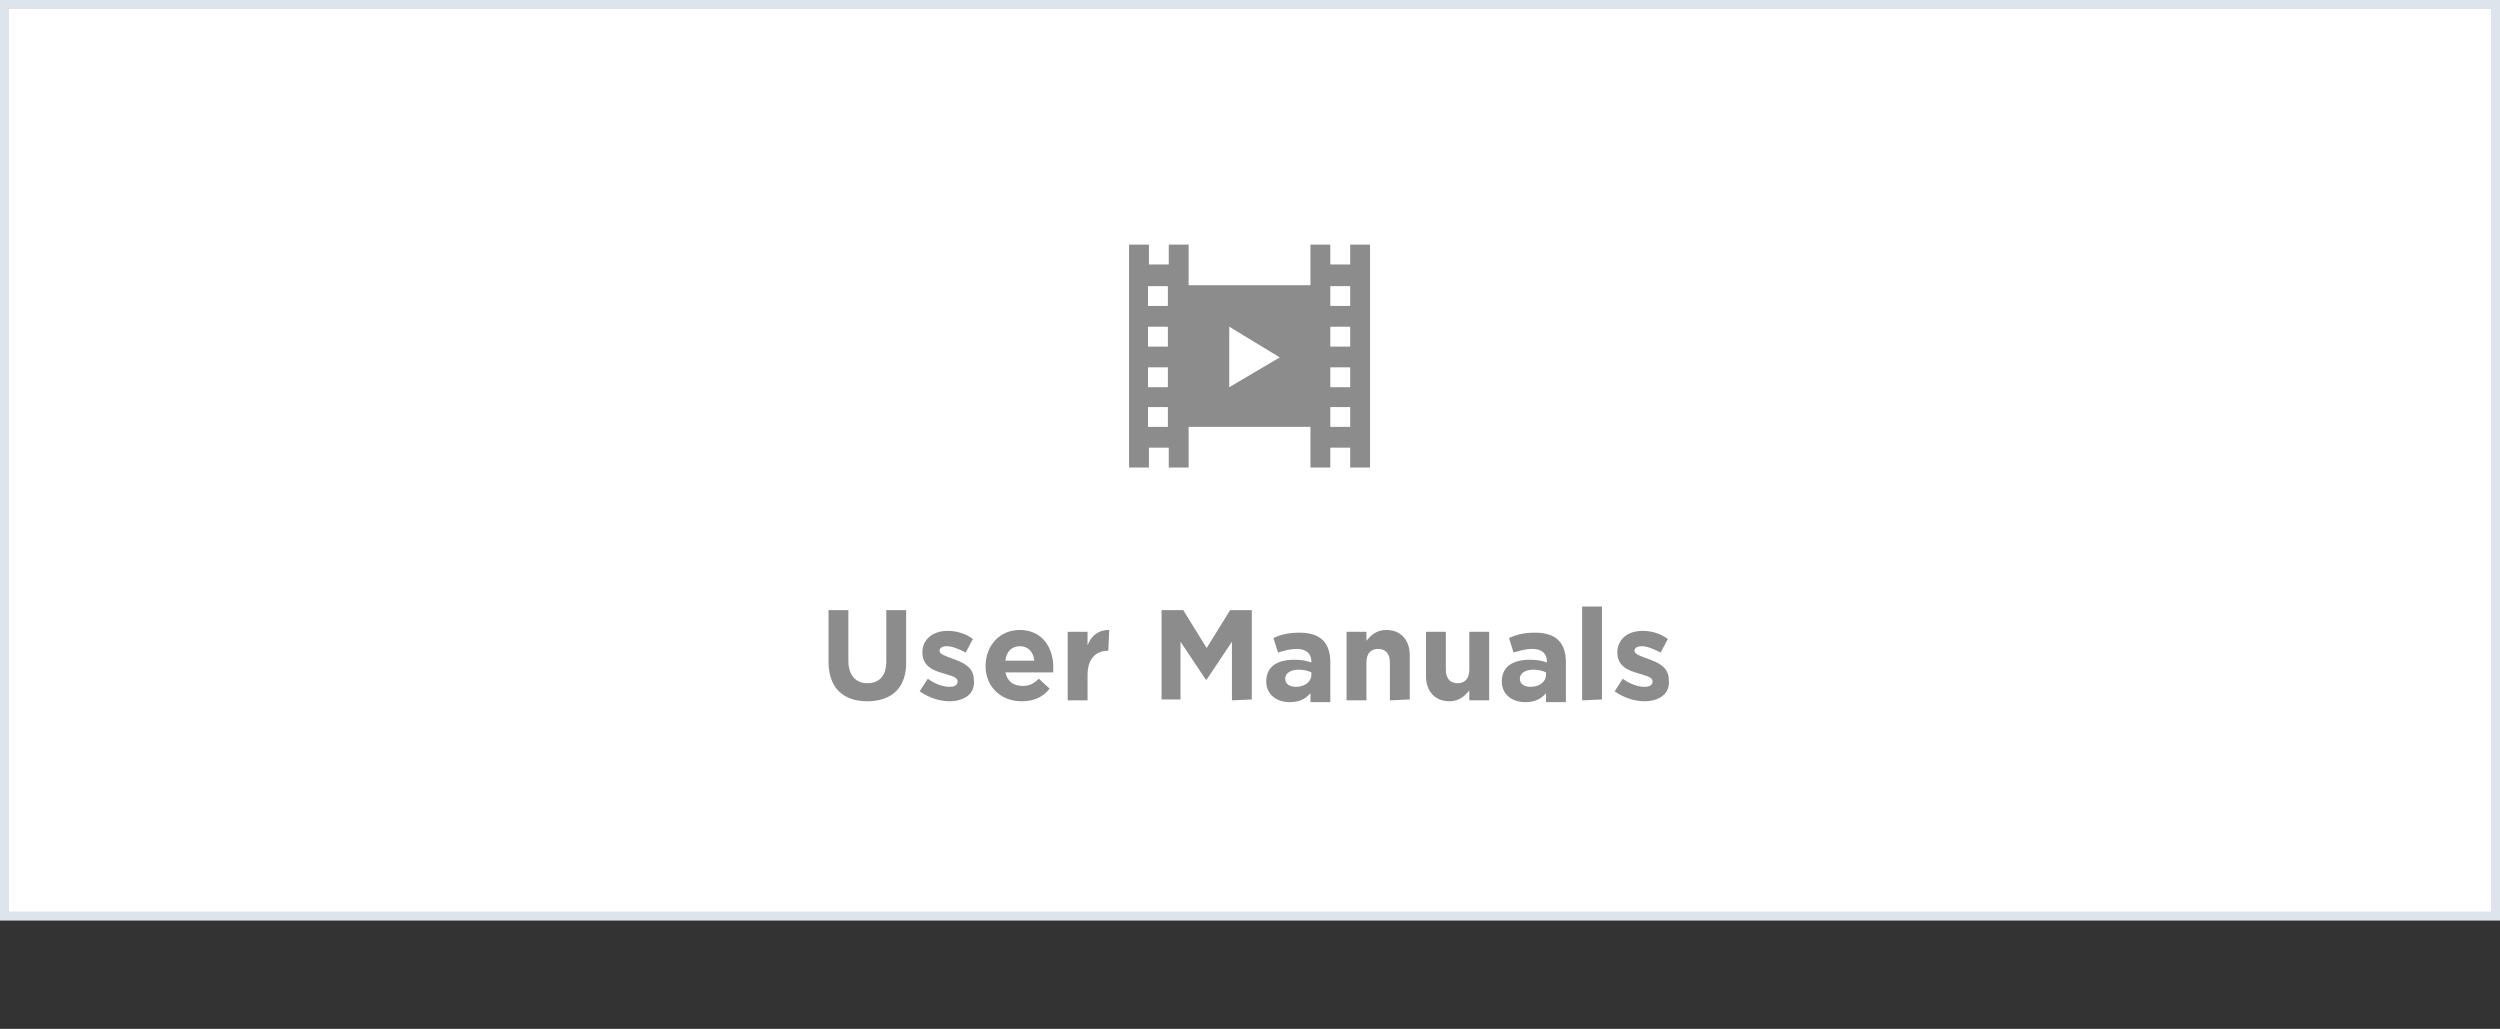 <?xml version="1.0" encoding="utf-8"?>
<!-- Generator: Adobe Illustrator 26.4.1, SVG Export Plug-In . SVG Version: 6.00 Build 0)  -->
<svg version="1.1" id="Layer_1" xmlns="http://www.w3.org/2000/svg" xmlns:xlink="http://www.w3.org/1999/xlink" x="0px" y="0px"
	 viewBox="0 0 277 114" style="enable-background:new 0 0 277 114;" xml:space="preserve">
<rect x="0" y="0" width="277" height="114" fill="#333333" stroke="none"/>
<style type="text/css">
	.st0{fill:#FFFFFF;}
	.st1{fill:#DDE4EB;}
	.st2{fill:#8C8C8C;}
</style>
<g>
	<g>
		<g>
			<rect x="0.5" y="0.5" class="st0" width="276" height="101"/>
			<path class="st1" d="M276,1v100H1V1H276 M277,0H0v102h277V0L277,0z"/>
		</g>
	</g>
	<g>
		<path class="st2" d="M96.1,77.7c-2.7,0-4.3-1.5-4.3-4.4v-5.7H94v5.6c0,1.6,0.8,2.5,2.1,2.5c1.3,0,2.1-0.8,2.1-2.4v-5.7h2.2v5.6
			C100.5,76.2,98.8,77.7,96.1,77.7z"/>
		<path class="st2" d="M105.2,77.7c-1.1,0-2.3-0.4-3.3-1.1l0.9-1.4c0.8,0.6,1.7,0.9,2.4,0.9c0.6,0,0.9-0.2,0.9-0.6l0,0
			c0-0.5-0.7-0.6-1.6-0.9c-1.1-0.3-2.3-0.8-2.3-2.3l0,0c0-1.5,1.2-2.4,2.8-2.4c1,0,2,0.3,2.8,0.9l-0.8,1.5c-0.8-0.4-1.5-0.7-2.1-0.7
			c-0.5,0-0.8,0.2-0.8,0.5l0,0c0,0.4,0.7,0.6,1.5,0.9c1.1,0.4,2.3,0.9,2.3,2.3l0,0C108.1,76.9,106.8,77.7,105.2,77.7z"/>
		<path class="st2" d="M116.7,74.5h-5.3c0.2,1,0.9,1.5,1.9,1.5c0.7,0,1.2-0.2,1.8-0.8l1.2,1.1c-0.7,0.9-1.7,1.4-3.1,1.4
			c-2.3,0-4-1.6-4-3.9l0,0c0-2.2,1.5-4,3.8-4c2.5,0,3.7,2,3.7,4.1l0,0C116.7,74.2,116.7,74.3,116.7,74.5z M113,71.6
			c-0.9,0-1.5,0.6-1.6,1.6h3.2C114.5,72.2,113.9,71.6,113,71.6z"/>
		<path class="st2" d="M122.8,72.1c-1.4,0-2.3,0.9-2.3,2.7v2.8h-2.2V70h2.2v1.5c0.4-1,1.1-1.7,2.4-1.7L122.8,72.1
			C122.9,72.1,122.8,72.1,122.8,72.1z"/>
		<path class="st2" d="M136.5,77.6v-6.5l-2.8,4.2h-0.1l-2.8-4.2v6.4h-2.1v-9.9h2.4l2.6,4.2l2.6-4.2h2.4v9.9L136.5,77.6L136.5,77.6z"
			/>
		<path class="st2" d="M145.2,77.6v-0.8c-0.5,0.6-1.2,1-2.3,1c-1.4,0-2.6-0.8-2.6-2.3l0,0c0-1.7,1.3-2.4,3.1-2.4
			c0.8,0,1.3,0.1,1.9,0.3v-0.1c0-0.9-0.6-1.4-1.6-1.4c-0.8,0-1.4,0.2-2.1,0.4l-0.5-1.6c0.8-0.4,1.7-0.6,2.9-0.6
			c2.4,0,3.4,1.2,3.4,3.3v4.4h-2.2L145.2,77.6L145.2,77.6z M145.3,74.5c-0.4-0.2-0.9-0.3-1.4-0.3c-0.9,0-1.5,0.4-1.5,1l0,0
			c0,0.6,0.5,0.9,1.2,0.9c1,0,1.7-0.6,1.7-1.3V74.5z"/>
		<path class="st2" d="M154,77.6v-4.2c0-1-0.5-1.5-1.3-1.5s-1.3,0.5-1.3,1.5v4.2h-2.2V70h2.2v1c0.5-0.6,1.1-1.2,2.2-1.2
			c1.6,0,2.6,1.1,2.6,2.8v4.9L154,77.6L154,77.6z"/>
		<path class="st2" d="M162.8,77.6v-1.1c-0.5,0.6-1.1,1.2-2.2,1.2c-1.6,0-2.6-1.1-2.6-2.8V70h2.2v4.2c0,1,0.5,1.5,1.3,1.5
			s1.3-0.5,1.3-1.5V70h2.2v7.6H162.8z"/>
		<path class="st2" d="M171.3,77.6v-0.8c-0.5,0.6-1.2,1-2.3,1c-1.4,0-2.6-0.8-2.6-2.3l0,0c0-1.7,1.3-2.4,3.1-2.4
			c0.8,0,1.3,0.1,1.9,0.3v-0.1c0-0.9-0.6-1.4-1.6-1.4c-0.8,0-1.4,0.2-2.1,0.4l-0.5-1.6c0.8-0.4,1.7-0.6,2.9-0.6
			c2.4,0,3.4,1.2,3.4,3.3v4.4h-2.2L171.3,77.6L171.3,77.6z M171.3,74.5c-0.4-0.2-0.9-0.3-1.4-0.3c-0.9,0-1.5,0.4-1.5,1l0,0
			c0,0.6,0.5,0.9,1.2,0.9c1,0,1.7-0.6,1.7-1.3V74.5z"/>
		<path class="st2" d="M175.3,77.6V67.2h2.2v10.3L175.3,77.6L175.3,77.6z"/>
		<path class="st2" d="M182.2,77.7c-1.1,0-2.3-0.4-3.3-1.1l0.9-1.4c0.8,0.6,1.7,0.9,2.4,0.9c0.6,0,0.9-0.2,0.9-0.6l0,0
			c0-0.5-0.7-0.6-1.6-0.9c-1.1-0.3-2.3-0.8-2.3-2.3l0,0c0-1.5,1.2-2.4,2.8-2.4c1,0,2,0.3,2.8,0.9l-0.8,1.5c-0.8-0.4-1.5-0.7-2.1-0.7
			c-0.5,0-0.8,0.2-0.8,0.5l0,0c0,0.4,0.7,0.6,1.5,0.9c1.1,0.4,2.3,0.9,2.3,2.3l0,0C185.1,76.9,183.8,77.7,182.2,77.7z"/>
	</g>
	<path class="st2" d="M149.6,27.1v2.2h-2.2v-2.2h-2.2v4.5h-13.5v-4.5h-2.2v2.2h-2.2v-2.2h-2.2v24.7h2.2v-2.2h2.2v2.2h2.2v-4.5h13.5
		v4.5h2.2v-2.2h2.2v2.2h2.2V27.1H149.6z M129.4,47.3h-2.2v-2.2h2.2V47.3z M129.4,42.9h-2.2v-2.2h2.2V42.9z M129.4,38.4h-2.2v-2.2
		h2.2V38.4z M129.4,33.9h-2.2v-2.2h2.2V33.9z M136.2,42.9v-6.7l5.6,3.4L136.2,42.9z M149.6,47.3h-2.2v-2.2h2.2V47.3z M149.6,42.9
		h-2.2v-2.2h2.2V42.9z M149.6,38.4h-2.2v-2.2h2.2V38.4z M149.6,33.9h-2.2v-2.2h2.2V33.9z"/>
</g>
</svg>
